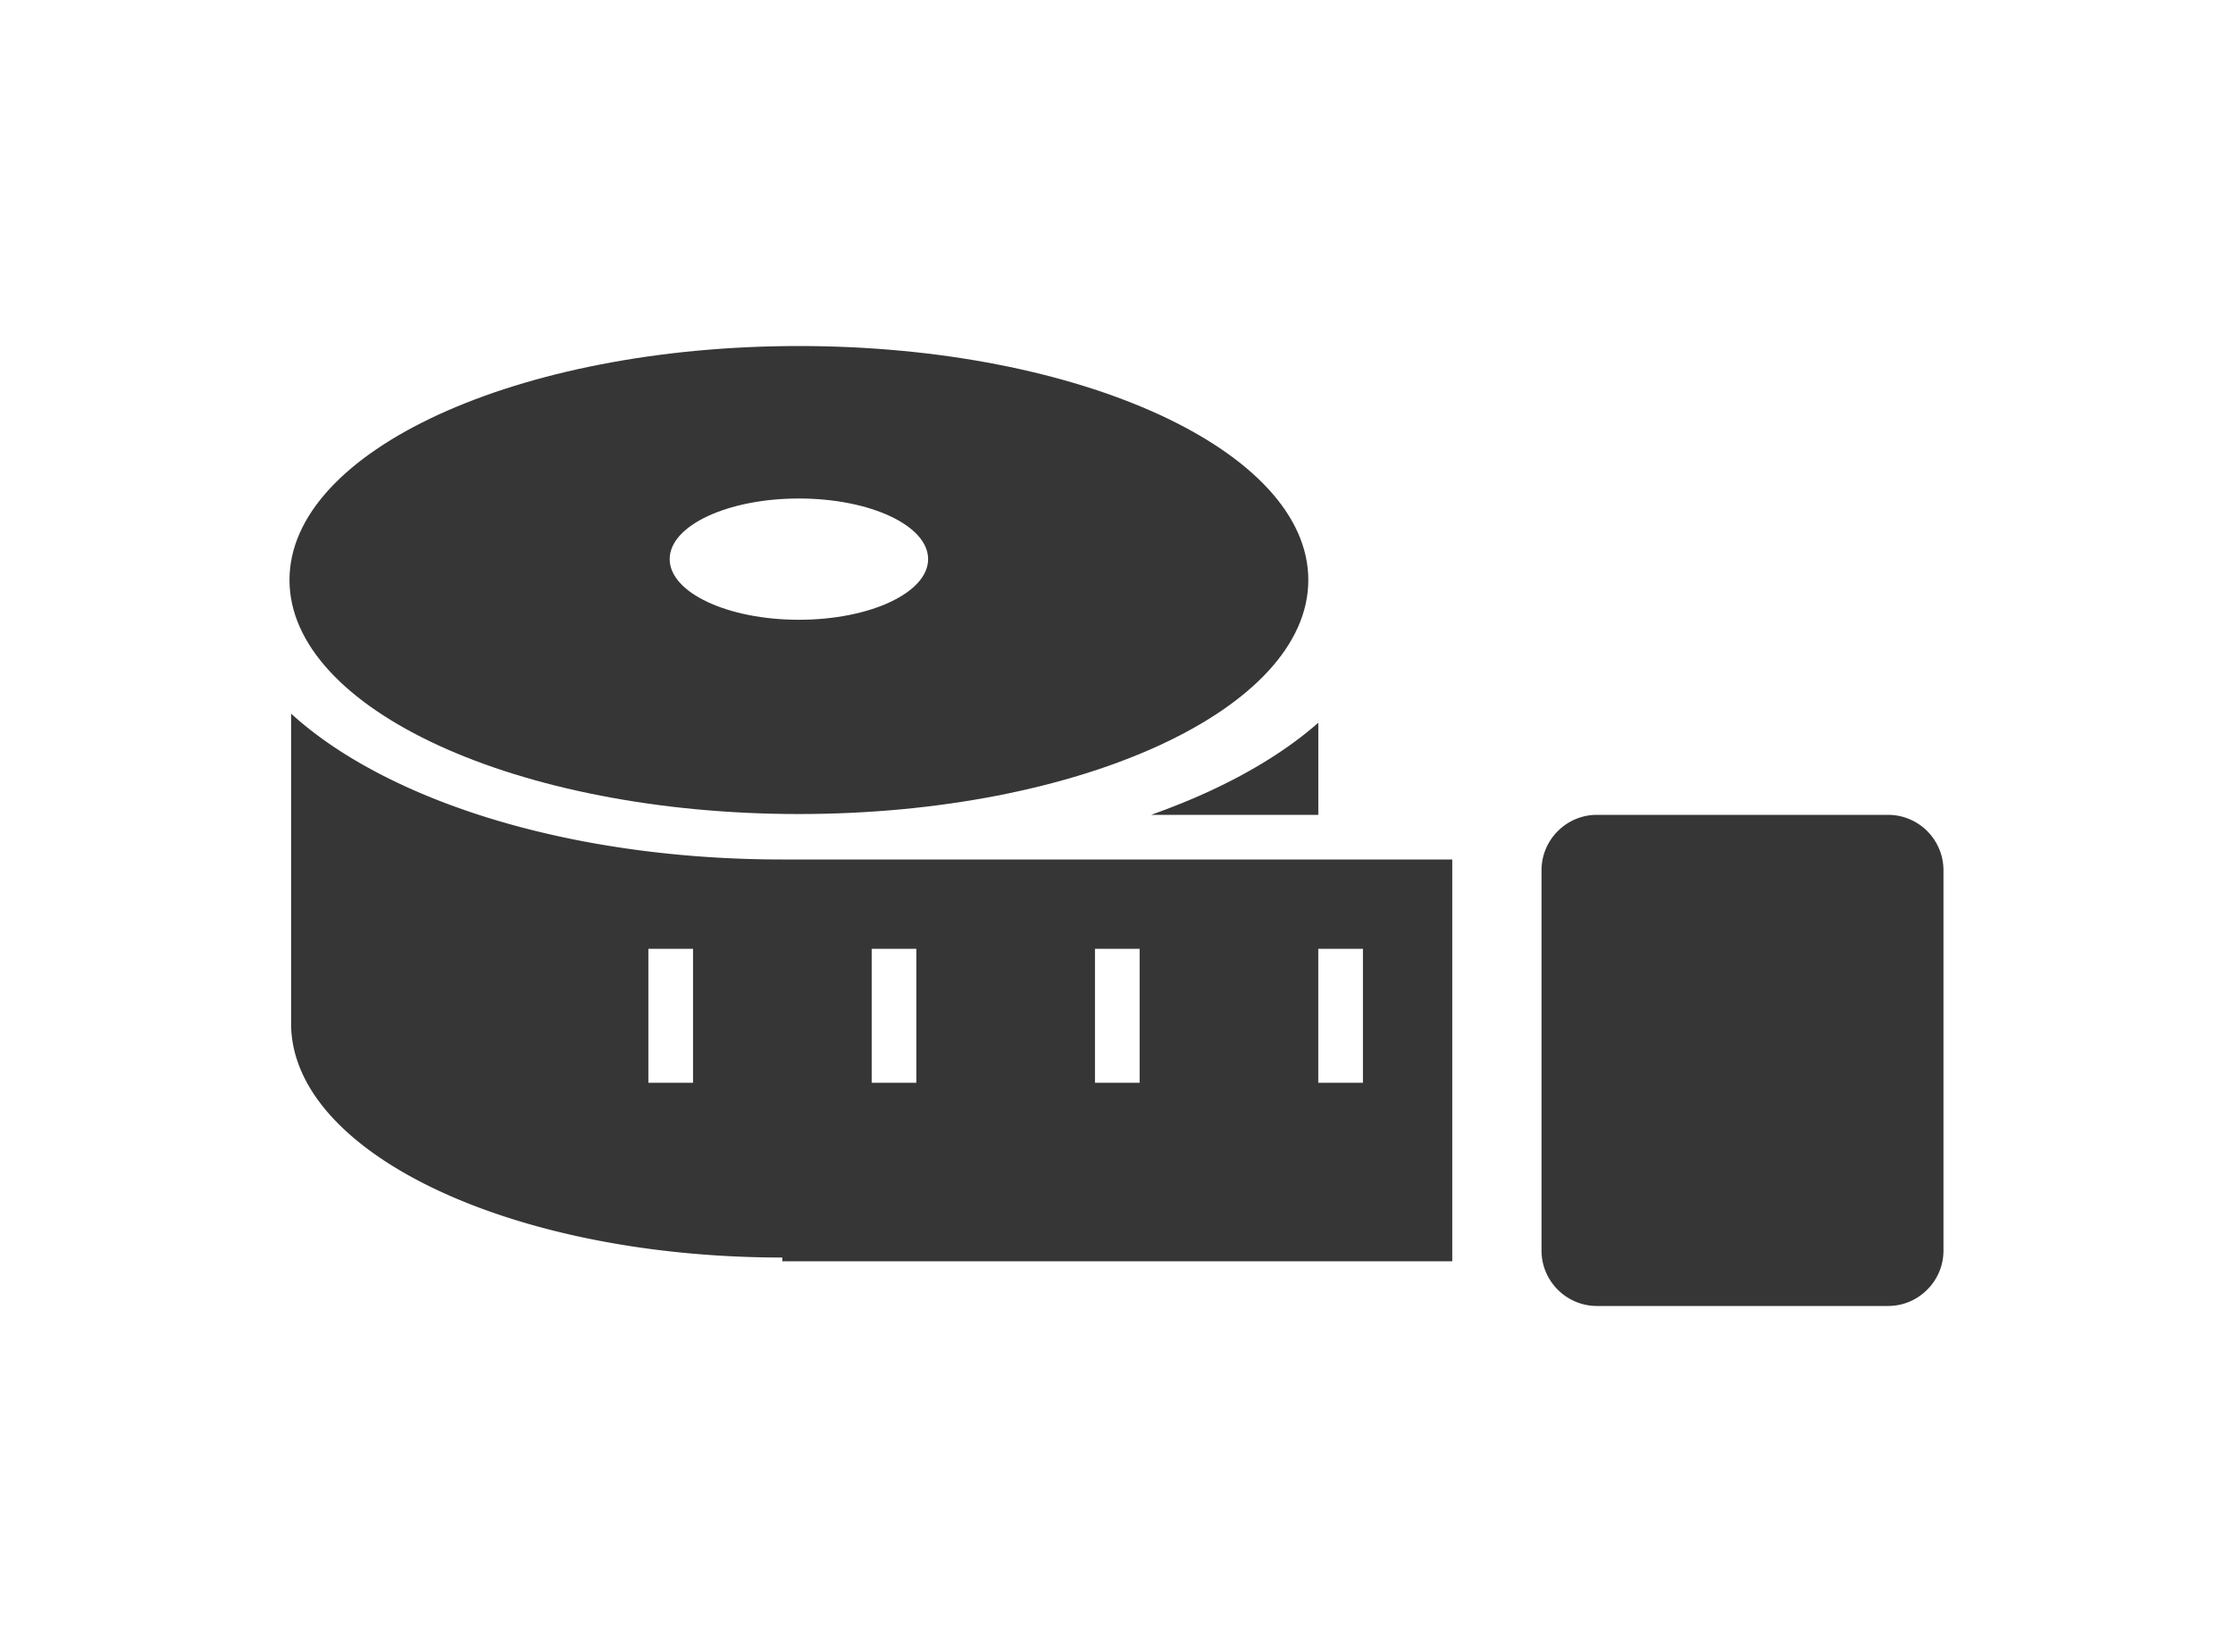 <svg xmlns="http://www.w3.org/2000/svg" width="50" height="37" viewBox="0 0 50 37"><g fill="#363636"><path d="M17.889 7.75c-6.3 0-11.407 2.346-11.407 5.24 0 2.896 5.107 5.242 11.407 5.242 6.299 0 11.406-2.347 11.406-5.242 0-2.894-5.107-5.24-11.406-5.24zm0 6.131c-1.598 0-2.894-.609-2.894-1.359s1.296-1.357 2.894-1.357 2.893.607 2.893 1.357-1.295 1.359-2.893 1.359zm11.629 2.307c-.646.568-1.473 1.09-2.467 1.547-.405.186-.832.357-1.277.516h3.745v-2.063z"/><path d="M32.518 28.25v-9h-15c-3.231 0-6.293-.611-8.62-1.72-.959-.457-1.757-.978-2.38-1.547v6.94c0 2.896 4.925 5.242 11 5.242v.084h15zm-3-7h1v3h-1v-3zm-5 0h1v3h-1v-3zm-5 0h1v3h-1v-3zm-4 3h-1v-3h1v3zm26.759-6h-6.52c-.682 0-1.24.559-1.24 1.24v8.52c0 .683.559 1.24 1.24 1.24h6.52c.684 0 1.24-.559 1.24-1.24v-8.52a1.242 1.242 0 0 0-1.24-1.24z"/></g></svg>